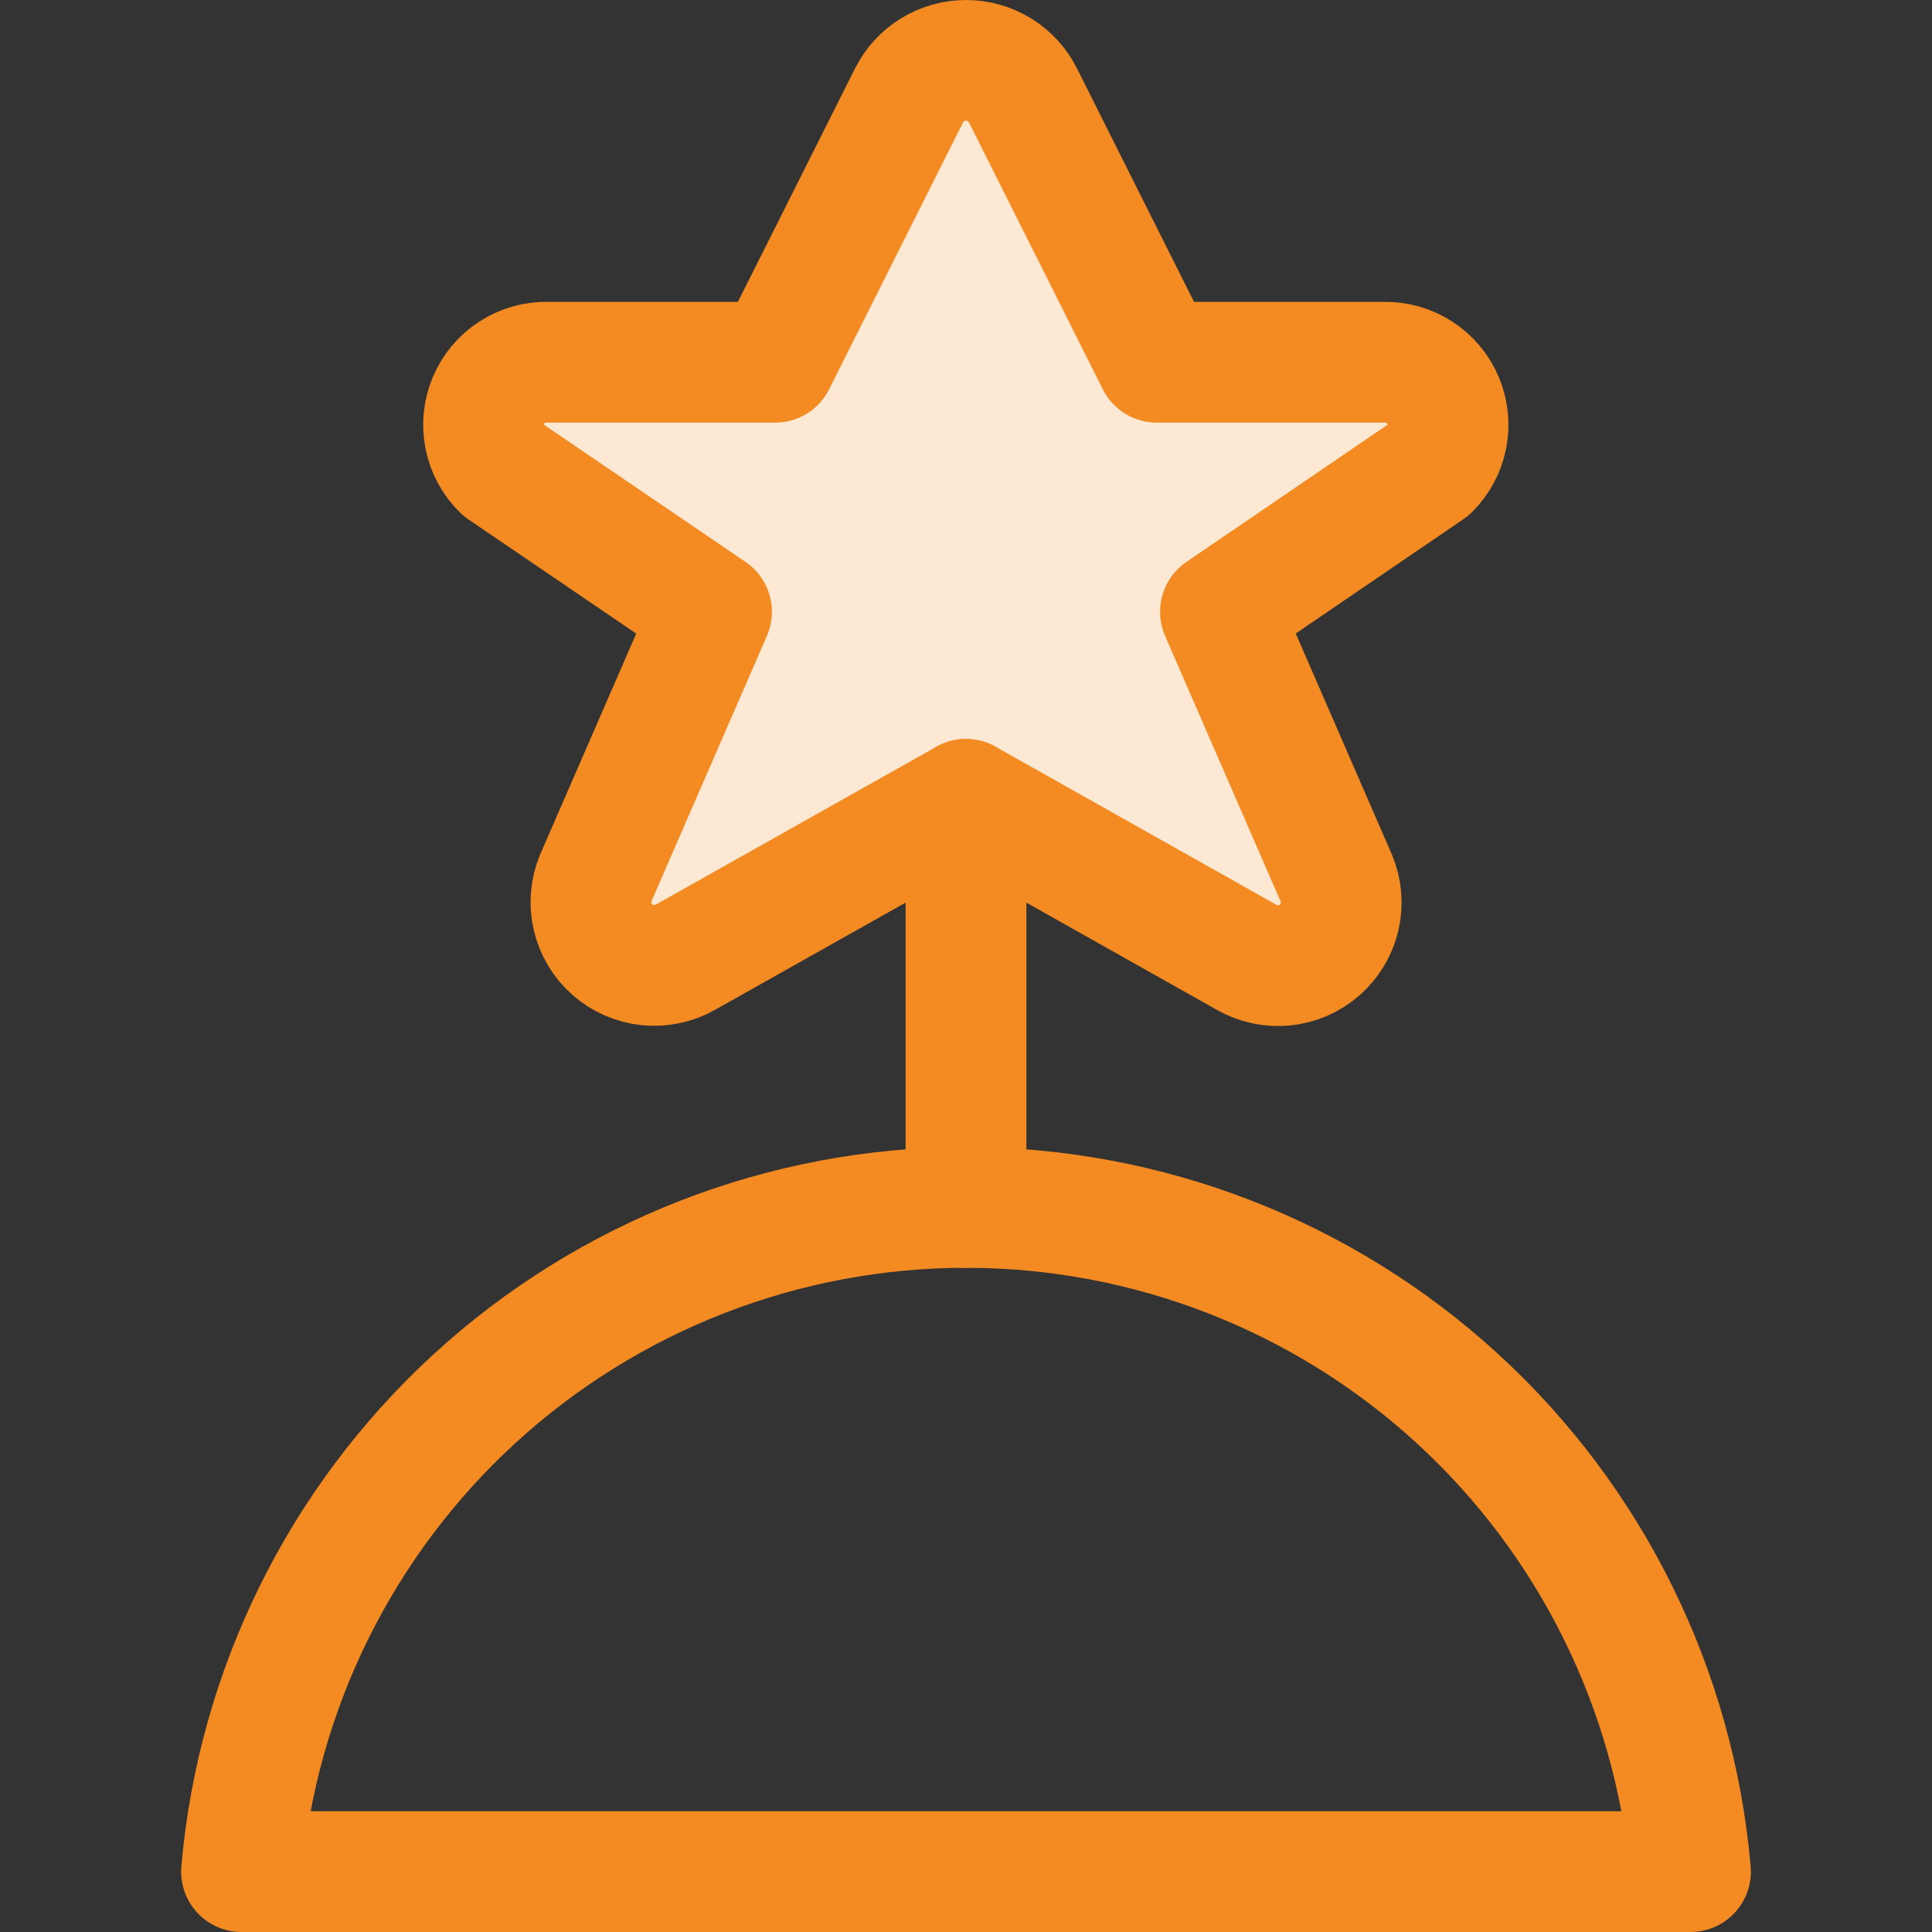 <svg width="48" height="48" viewBox="0 0 48 48" fill="none" xmlns="http://www.w3.org/2000/svg">
<rect x="0" y="0" width="48" height="48" fill="#333333" stroke="none"/>
<path d="M25.414 2.368L28.74 9H34.4C34.71 8.995 35.014 9.083 35.273 9.253C35.532 9.422 35.735 9.665 35.855 9.951C35.975 10.236 36.007 10.551 35.947 10.855C35.887 11.158 35.738 11.437 35.518 11.656L30.322 15.2L33.2 21.816C33.327 22.119 33.356 22.454 33.282 22.775C33.208 23.095 33.035 23.384 32.788 23.601C32.541 23.818 32.232 23.952 31.905 23.984C31.578 24.016 31.249 23.945 30.964 23.78L24 19.86L17.032 23.78C16.748 23.942 16.42 24.011 16.094 23.978C15.769 23.944 15.461 23.81 15.216 23.594C14.97 23.378 14.798 23.09 14.723 22.771C14.649 22.453 14.676 22.118 14.8 21.816L17.678 15.2L12.478 11.662C12.256 11.444 12.105 11.164 12.044 10.858C11.983 10.553 12.015 10.237 12.136 9.95C12.257 9.663 12.461 9.419 12.722 9.25C12.983 9.08 13.289 8.993 13.6 9H19.258L22.586 2.368C22.719 2.107 22.921 1.887 23.171 1.734C23.421 1.581 23.708 1.5 24 1.5C24.293 1.5 24.58 1.581 24.83 1.734C25.079 1.887 25.282 2.107 25.414 2.368Z" fill="#FDE8D3" stroke="#F38B22" stroke-width="3" stroke-linecap="round" stroke-linejoin="round"/>
<path d="M24 19.86V30" stroke="#F38B22" stroke-width="3" stroke-linecap="round" stroke-linejoin="round"/>
<path d="M42 46.5C41.608 41.996 39.542 37.803 36.21 34.748C32.877 31.693 28.521 29.998 24 29.998C19.479 29.998 15.123 31.693 11.79 34.748C8.458 37.803 6.392 41.996 6 46.5H42Z" stroke="#F38B22" stroke-width="3" stroke-linecap="round" stroke-linejoin="round"/>
</svg>
